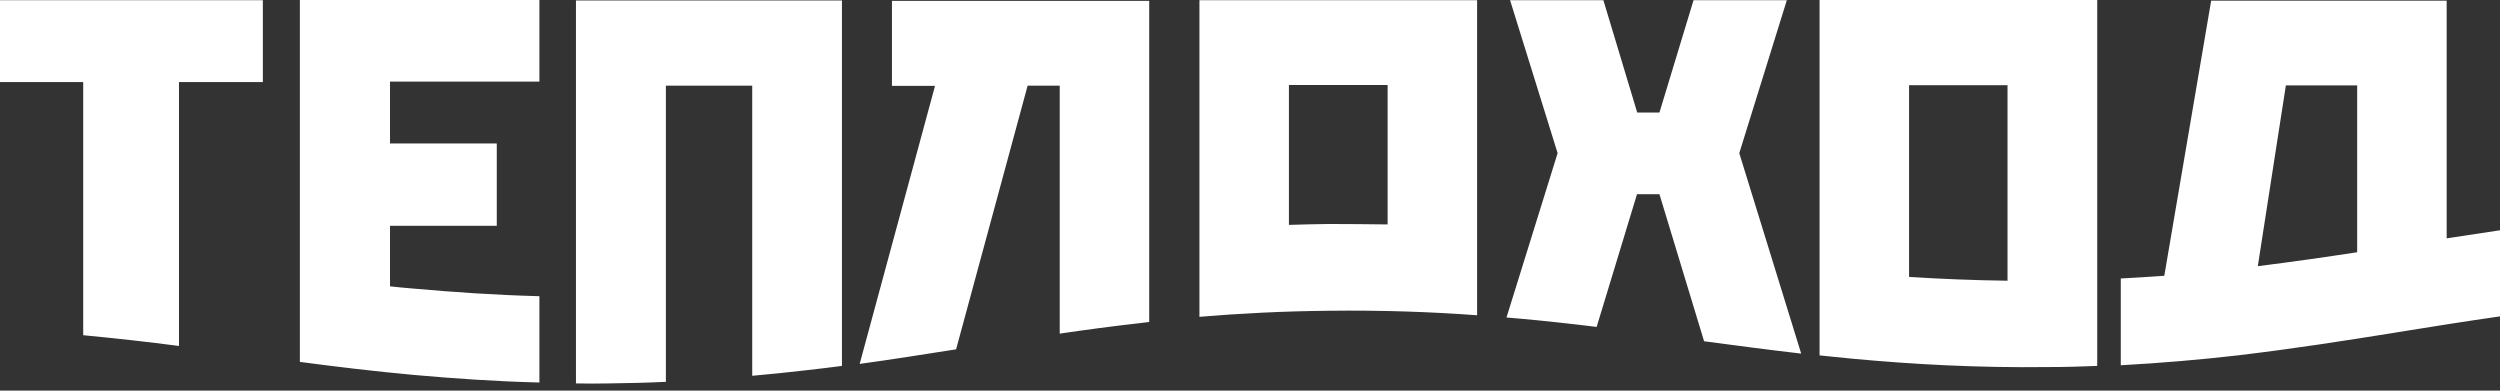 <?xml version="1.0" encoding="UTF-8"?> <svg xmlns="http://www.w3.org/2000/svg" width="128" height="20" viewBox="0 0 128 20" fill="none"><rect x="0" y="0" width="128" height="20" fill="#333333" stroke="none"/> <path d="M61.411 0.011H75.628C75.628 5.384 75.628 10.757 75.628 16.141C73.285 15.969 70.77 15.877 68.026 15.911C65.66 15.934 63.467 16.049 61.411 16.221C61.411 10.814 61.411 5.407 61.411 0.011ZM71.046 11.491V4.351H65.993V11.514C66.659 11.491 67.325 11.48 68.026 11.468C69.059 11.468 70.07 11.48 71.046 11.491ZM19.958 14.66C20.36 14.706 20.761 14.74 21.163 14.775C23.219 14.958 25.355 15.108 27.617 15.165V19.585C25.355 19.527 23.219 19.378 21.163 19.194C19.177 19.011 17.248 18.781 15.353 18.529C15.353 12.352 15.353 6.176 15.353 0H27.617V4.179H19.969V7.347H25.435V11.56H19.969V14.66H19.958ZM97.744 14.178C99.363 14.281 101.04 14.35 102.785 14.373V4.362H97.744V14.178ZM107.378 18.735C106.563 18.77 105.736 18.793 104.886 18.793C101.258 18.838 97.962 18.655 94.862 18.368C94.288 18.311 93.725 18.253 93.162 18.196C93.162 12.134 93.162 6.061 93.162 0H107.378C107.378 6.245 107.378 12.49 107.378 18.735ZM108.584 14.258C109.342 14.224 110.088 14.166 110.812 14.12L113.212 0.034H125.269V12.203C126.165 12.065 127.072 11.928 128.002 11.79V16.198C126.234 16.451 124.511 16.726 122.8 17.002L122.605 17.036C120.021 17.45 117.38 17.863 114.567 18.196C112.661 18.414 110.685 18.586 108.584 18.701V14.258ZM115.6 13.627C117.346 13.409 119.034 13.168 120.687 12.915V4.374H117.036L115.6 13.627ZM13.458 4.202H9.164V17.713C7.579 17.507 5.96 17.323 4.26 17.163V4.202H0V0.011H13.458V4.202ZM83.815 9.942L81.748 16.738C80.439 16.577 79.096 16.428 77.683 16.302C77.499 16.29 77.316 16.267 77.132 16.256L79.75 7.841L77.316 0.011H82.093L83.826 5.763H84.963L86.709 0.011H91.486L89.051 7.841L92.221 18.104C90.533 17.909 88.891 17.691 87.249 17.472L84.963 9.942H83.815ZM54.258 4.385H52.615C51.835 7.278 50.158 13.443 48.952 17.886C47.333 18.138 45.691 18.402 44.015 18.632L47.873 4.397H45.668V0.046H58.839V16.485C58.678 16.508 58.518 16.52 58.368 16.543C56.945 16.703 55.578 16.887 54.258 17.082V4.385ZM43.108 0.023V18.735C42.476 18.816 41.844 18.896 41.201 18.965C40.317 19.068 39.433 19.16 38.514 19.24V4.385H34.093V19.55C33.14 19.596 32.176 19.619 31.177 19.631C30.602 19.642 30.04 19.642 29.489 19.631V0.023H43.108Z" fill="white"></path> </svg> 